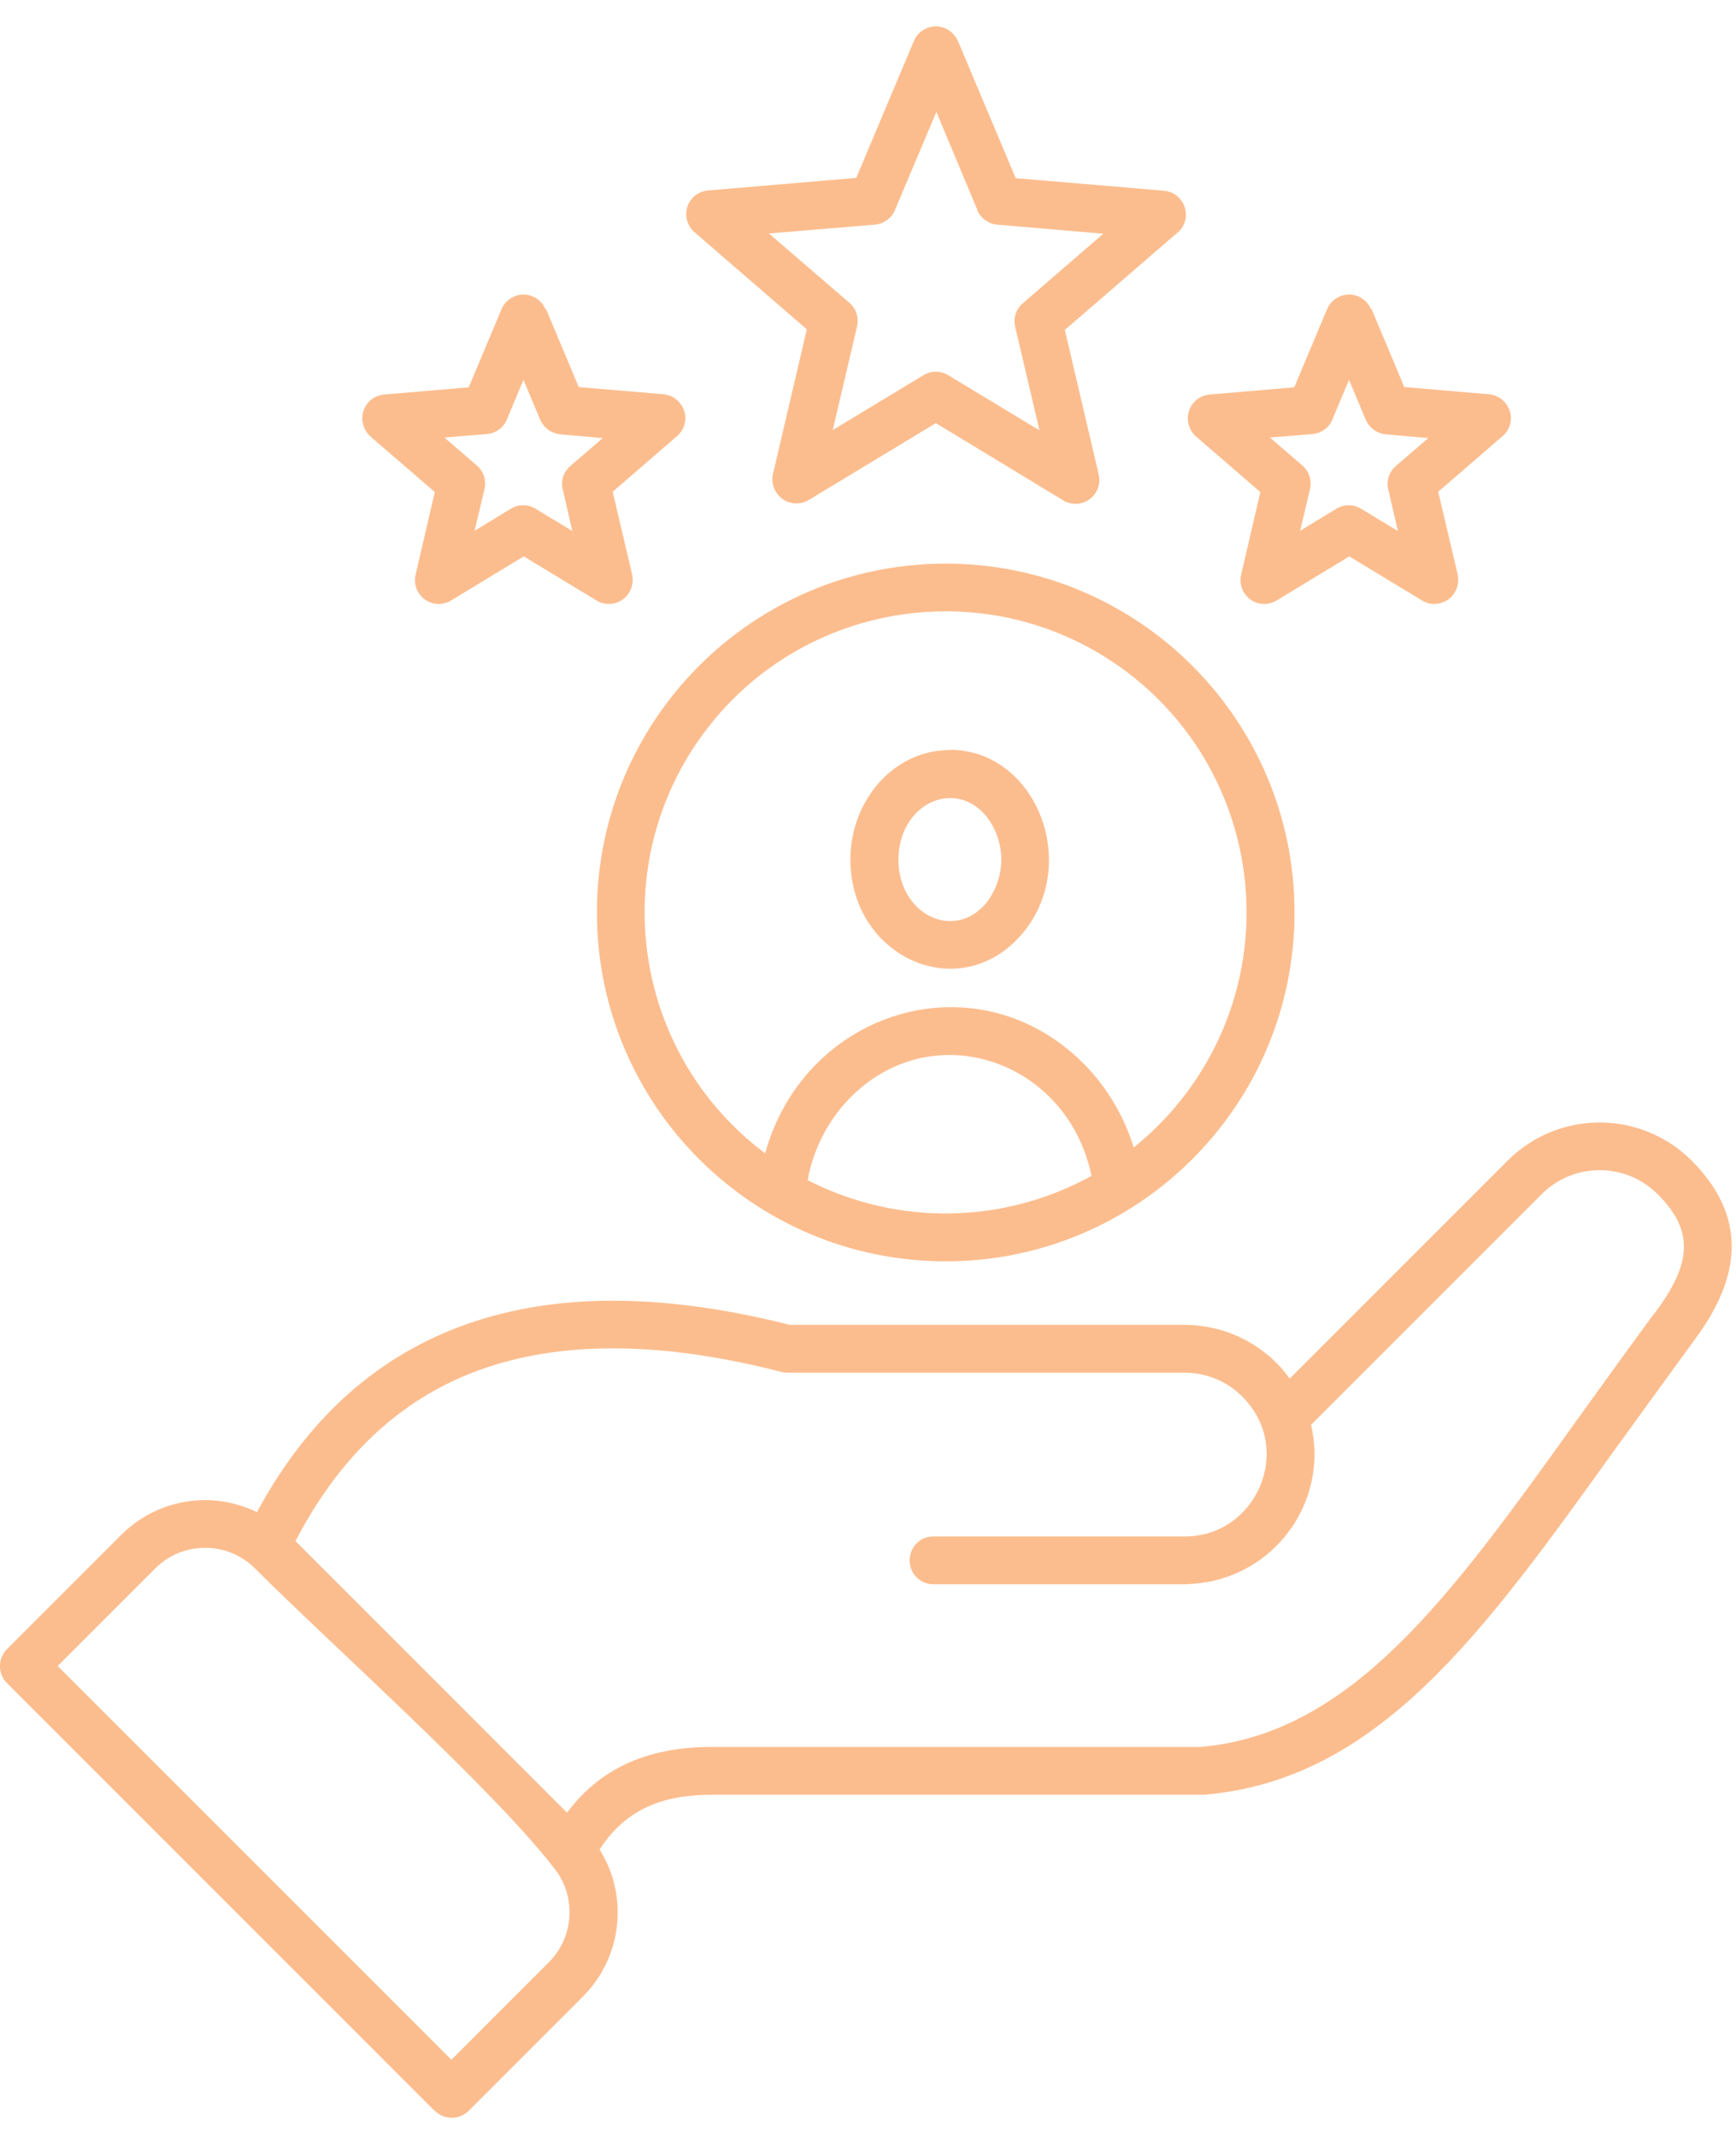 <?xml version="1.0" encoding="UTF-8"?> <svg xmlns="http://www.w3.org/2000/svg" width="65" height="80" viewBox="0 0 65 80" fill="none"><path fill-rule="evenodd" clip-rule="evenodd" d="M36.6 7.87L35.06 4.19L33.54 7.79C33.43 8.13 33.12 8.38 32.76 8.41L28.79 8.74L31.76 11.3C32.04 11.51 32.17 11.87 32.09 12.22L31.18 16.1L34.57 14.05C34.86 13.87 35.22 13.87 35.51 14.05L38.92 16.11L38.01 12.23C37.93 11.91 38.04 11.57 38.3 11.35L41.31 8.75L37.34 8.41C37.01 8.38 36.72 8.17 36.59 7.87H36.6ZM35.87 1.54L38.03 6.67L43.58 7.14C44.07 7.18 44.44 7.61 44.4 8.11C44.38 8.37 44.25 8.6 44.04 8.75L39.87 12.35L41.14 17.77C41.25 18.25 40.95 18.73 40.47 18.84C40.22 18.9 39.95 18.84 39.74 18.69L35.04 15.84L30.28 18.72C29.86 18.97 29.31 18.84 29.05 18.41C28.93 18.21 28.89 17.97 28.94 17.75L30.21 12.33L26 8.69C25.63 8.37 25.59 7.8 25.91 7.43C26.06 7.26 26.28 7.15 26.51 7.13L32.06 6.66L34.22 1.53C34.41 1.08 34.94 0.86 35.39 1.06C35.6 1.15 35.77 1.32 35.86 1.53L35.87 1.54ZM51.13 15.7L50.51 14.22L49.92 15.63C49.81 15.97 49.5 16.22 49.14 16.25L47.55 16.38L48.72 17.39C49 17.6 49.13 17.96 49.05 18.31L48.68 19.87L50.03 19.05C50.32 18.87 50.68 18.87 50.97 19.05L52.34 19.88L51.98 18.32C51.9 18 52.01 17.66 52.27 17.44L53.48 16.4L51.89 16.26C51.56 16.23 51.27 16.02 51.14 15.72L51.13 15.7ZM51.33 11.57C51.14 11.12 50.61 10.9 50.16 11.1C49.95 11.19 49.78 11.36 49.69 11.57L48.46 14.5L45.29 14.77C44.8 14.81 44.43 15.25 44.48 15.74C44.5 15.97 44.61 16.19 44.78 16.34L47.19 18.42L46.47 21.52C46.36 22 46.66 22.48 47.14 22.59C47.37 22.64 47.6 22.6 47.8 22.48L50.52 20.83L53.18 22.44C53.58 22.73 54.14 22.64 54.43 22.24C54.58 22.03 54.63 21.77 54.58 21.51L53.85 18.41L56.21 16.37C56.61 16.07 56.69 15.51 56.39 15.12C56.24 14.91 56 14.78 55.75 14.76L52.58 14.49L51.35 11.56L51.33 11.57ZM20.22 15.7L19.6 14.22L19.01 15.63C18.9 15.97 18.59 16.22 18.23 16.25L16.64 16.38L17.81 17.39C18.09 17.6 18.22 17.96 18.14 18.31L17.77 19.87L19.12 19.05C19.41 18.87 19.77 18.87 20.06 19.05L21.43 19.88L21.07 18.32C20.99 18 21.1 17.66 21.36 17.44L22.57 16.4L20.98 16.26C20.65 16.23 20.36 16.02 20.23 15.72L20.22 15.7ZM20.42 11.57C20.23 11.12 19.7 10.9 19.25 11.1C19.04 11.19 18.87 11.36 18.78 11.57L17.55 14.5L14.38 14.77C13.89 14.81 13.52 15.25 13.57 15.74C13.59 15.97 13.7 16.19 13.87 16.34L16.28 18.42L15.56 21.52C15.45 22 15.75 22.48 16.23 22.59C16.46 22.64 16.69 22.6 16.89 22.48L19.61 20.83L22.27 22.44C22.67 22.73 23.23 22.64 23.52 22.24C23.67 22.03 23.72 21.77 23.67 21.51L22.94 18.41L25.3 16.37C25.7 16.07 25.78 15.51 25.48 15.12C25.33 14.91 25.09 14.78 24.84 14.76L21.67 14.49L20.44 11.56L20.42 11.57ZM11.07 57.7L21.23 67.86C22.56 66.08 24.42 65.4 26.66 65.4H44.95C50.62 64.91 54.33 59.74 59.01 53.21C59.26 52.86 61.95 49.12 61.98 49.13C63.29 47.35 63.49 46.12 62.06 44.7C60.86 43.51 58.93 43.51 57.73 44.7L49.09 53.34C49.7 55.96 48.06 58.57 45.44 59.18C45.08 59.26 44.72 59.3 44.36 59.31H34.92C34.42 59.29 34.04 58.88 34.06 58.38C34.08 57.91 34.45 57.53 34.92 57.52H44.36C47.05 57.52 48.47 54.24 46.52 52.29C45.95 51.71 45.17 51.39 44.36 51.39H29.48C29.38 51.39 29.27 51.37 29.18 51.34C24.66 50.19 20.87 50.19 17.81 51.34C14.95 52.42 12.7 54.54 11.06 57.7H11.07ZM16.27 79.02L0.26 63.01C-0.09 62.66 -0.09 62.09 0.26 61.74L4.55 57.45C5.89 56.12 7.92 55.78 9.62 56.61C11.46 53.2 13.98 50.89 17.18 49.68C20.58 48.39 24.71 48.37 29.58 49.6H44.36C45.92 49.6 47.38 50.35 48.29 51.61L56.46 43.44C58.36 41.55 61.43 41.55 63.33 43.44C65.4 45.51 65.26 47.76 63.41 50.21C63.41 50.21 60.72 53.91 60.47 54.26C55.51 61.17 51.58 66.66 45.06 67.19C45.04 67.19 45.01 67.19 44.99 67.19H26.66C24.83 67.19 23.44 67.71 22.45 69.24C23.55 70.99 23.29 73.26 21.84 74.73L17.55 79.02C17.2 79.37 16.63 79.37 16.28 79.02H16.27ZM2.16 62.37L5.82 58.71C6.85 57.69 8.51 57.69 9.54 58.71C12.45 61.62 18.69 67.17 20.87 70.1C21.58 71.15 21.45 72.55 20.56 73.45L16.9 77.11L2.16 62.37ZM35.41 21.1C42.62 21.1 48.47 26.95 48.47 34.16C48.47 41.37 42.62 47.22 35.41 47.22C28.2 47.22 22.35 41.37 22.35 34.16C22.35 26.95 28.2 21.1 35.41 21.1ZM40.87 44.02C37.57 45.84 33.59 45.9 30.24 44.18C30.46 42.97 31.05 41.85 31.94 40.99C35.02 38.02 39.97 39.71 40.87 44.02ZM28.64 43.17C23.66 39.43 22.66 32.37 26.39 27.39C30.13 22.41 37.19 21.41 42.17 25.14C47.15 28.88 48.15 35.94 44.42 40.92C43.85 41.68 43.19 42.36 42.45 42.96C42.06 41.69 41.35 40.54 40.38 39.63C36.38 35.89 30.12 37.88 28.65 43.17H28.64ZM36.89 30.51C35.67 29.13 33.64 30.15 33.64 32.18C33.64 34.21 35.67 35.23 36.89 33.85C37.69 32.88 37.69 31.48 36.89 30.51ZM35.56 28.08C33.42 28.08 31.84 30.02 31.84 32.17C31.84 35.82 35.89 37.66 38.22 35.02C40.51 32.42 38.82 28.07 35.56 28.07V28.08Z" fill="#FCBD8E"></path></svg> 